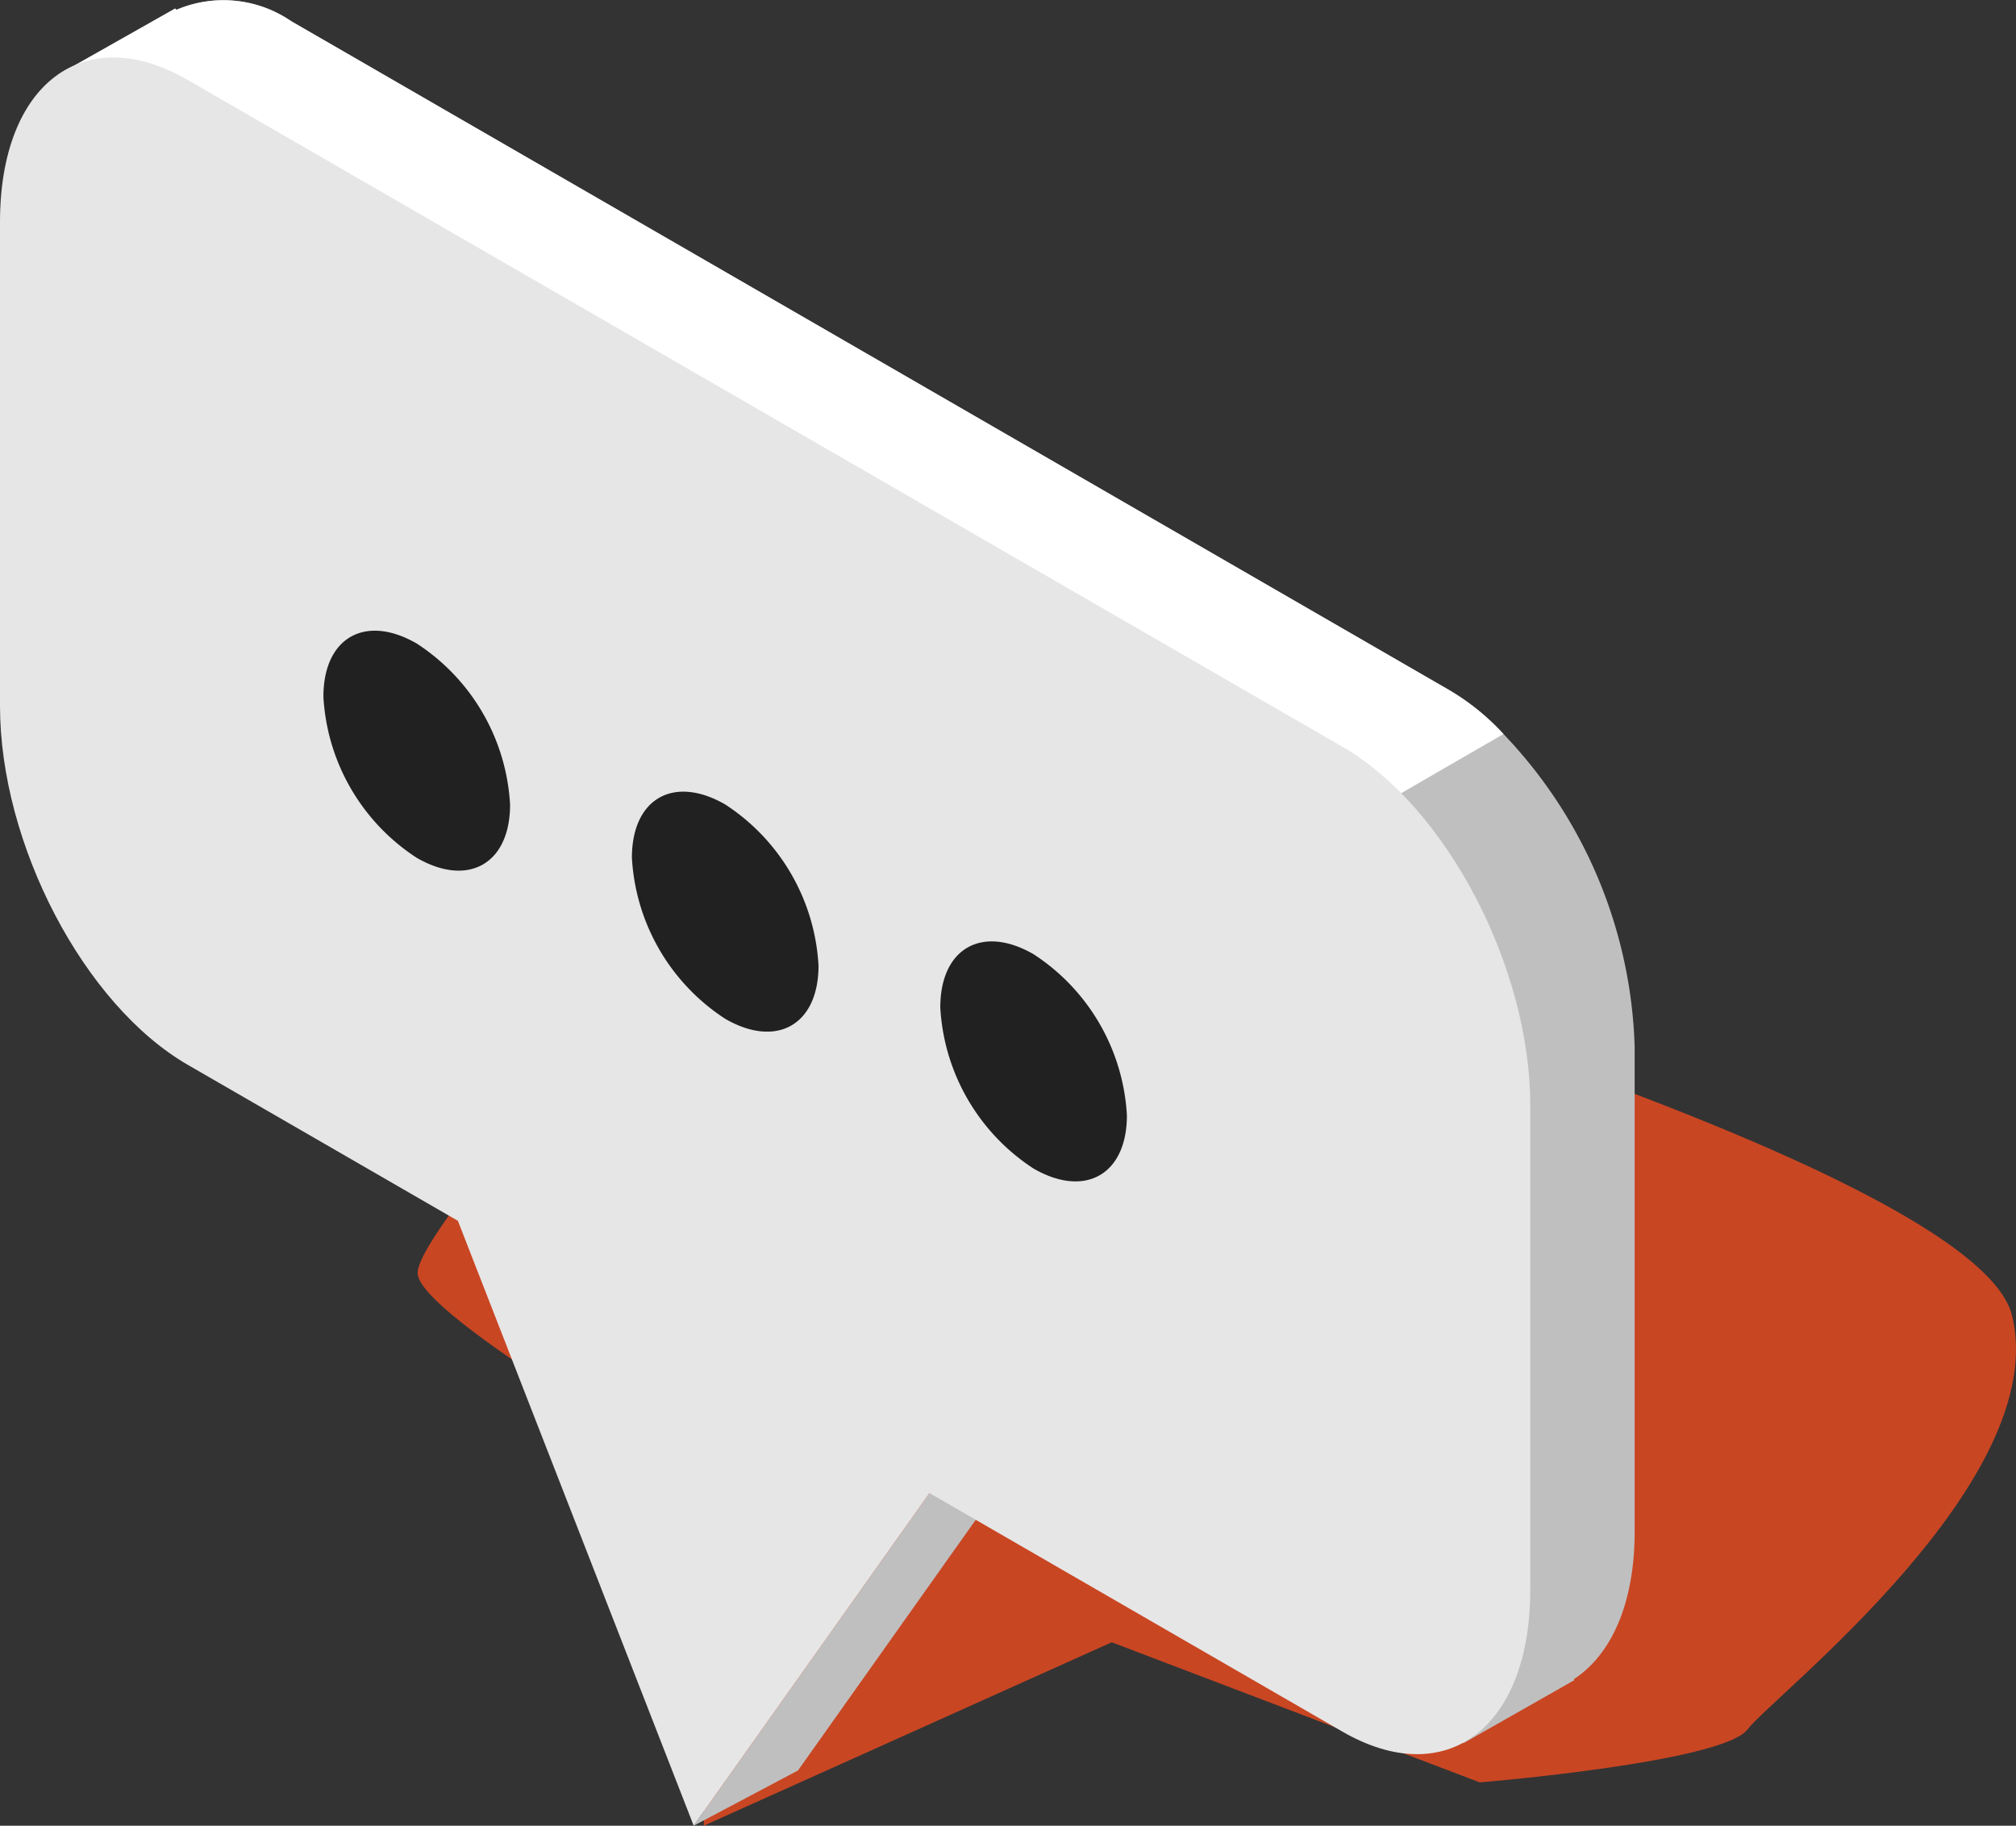 <svg xmlns="http://www.w3.org/2000/svg" width="68.838" height="62.33" viewBox="0 0 68.838 62.33">
  <rect x="0" y="0" width="68.838" height="62.33" fill="#333333" stroke="none"/>
  <g id="Group_4709" data-name="Group 4709" transform="translate(-32.477 -32.835)">
    <g id="illust" transform="translate(-696 -5870.093)">
      <path id="Path_2429" data-name="Path 2429" d="M1194.509,731.313l13.929-6.262,12.568,4.784s8.292-.683,9.143-1.81,10.4-8.483,9.032-14.125-35.061-14.709-36.521-14.844-8.326,1.214-9.1,2.151-8.823,9.768-8.823,11.237,9.775,7.005,9.775,7.005Z" transform="translate(-442 5233.944)" fill="#c94623"/>
      <g id="Group_1411" data-name="Group 1411" transform="translate(416 5356.579)">
        <path id="Path_1453" data-name="Path 1453" d="M367.51,582.09v16.541c0,2.5-.82,4.221-2.068,5.039v.044l-3.79,2.153.473-1.939a5.273,5.273,0,0,1-1.034-.43l-39.455-22.786c-3.532-2.025-6.375-7.539-6.375-12.234v-16.54a8.646,8.646,0,0,1,.129-1.551.813.813,0,0,1,.044-.344l-1.724-1.163,3.964-2.241.042.044a4.092,4.092,0,0,1,3.92.388l39.455,22.786a8.032,8.032,0,0,1,1.939,1.551A16.135,16.135,0,0,1,367.51,582.09Z" transform="translate(0.784 0)" fill="#bfbfbf"/>
        <path id="Path_1454" data-name="Path 1454" d="M363.03,571.409l-5.513,3.187L315.39,550.389a.813.813,0,0,1,.044-.344l-1.724-1.163,3.964-2.241.042.044a4.092,4.092,0,0,1,3.92.388l39.455,22.786A8.032,8.032,0,0,1,363.03,571.409Z" transform="translate(0.784 0)" fill="#fff"/>
        <path id="Path_1455" data-name="Path 1455" d="M330.516,587.71l-3.561,1.885,8.051-11.353,3.561-1.884Z" transform="translate(9.208 19.084)" fill="#bfbfbf"/>
        <path id="Path_1456" data-name="Path 1456" d="M358.318,571.082,318.89,548.317c-3.542-2.045-6.413.126-6.413,4.847v16.523c0,4.723,2.871,10.208,6.413,12.253l9.222,5.325,8.051,20.649,8.052-11.354,14.1,8.144c3.544,2.045,6.415-.126,6.415-4.849V583.335C364.733,578.612,361.862,573.127,358.318,571.082Z" transform="translate(0 0.763)" fill="#e6e6e6"/>
        <path id="Path_1457" data-name="Path 1457" d="M325.6,565.446c0,2.019-1.427,2.832-3.187,1.816a7.02,7.02,0,0,1-3.187-5.5c0-2.019,1.427-2.832,3.187-1.816A7.02,7.02,0,0,1,325.6,565.446Z" transform="translate(4.294 8.373)" fill="#212121"/>
        <path id="Path_1458" data-name="Path 1458" d="M332.038,568.807c0,2.019-1.427,2.832-3.185,1.816a7.019,7.019,0,0,1-3.187-5.5c0-2.021,1.427-2.834,3.187-1.818A7.023,7.023,0,0,1,332.038,568.807Z" transform="translate(8.388 10.509)" fill="#212121"/>
        <path id="Path_1459" data-name="Path 1459" d="M338.475,571.932c0,2.019-1.427,2.832-3.187,1.816a7.022,7.022,0,0,1-3.185-5.5c0-2.02,1.427-2.833,3.185-1.818A7.02,7.02,0,0,1,338.475,571.932Z" transform="translate(12.481 12.496)" fill="#212121"/>
      </g>
    </g>
  </g>
</svg>
